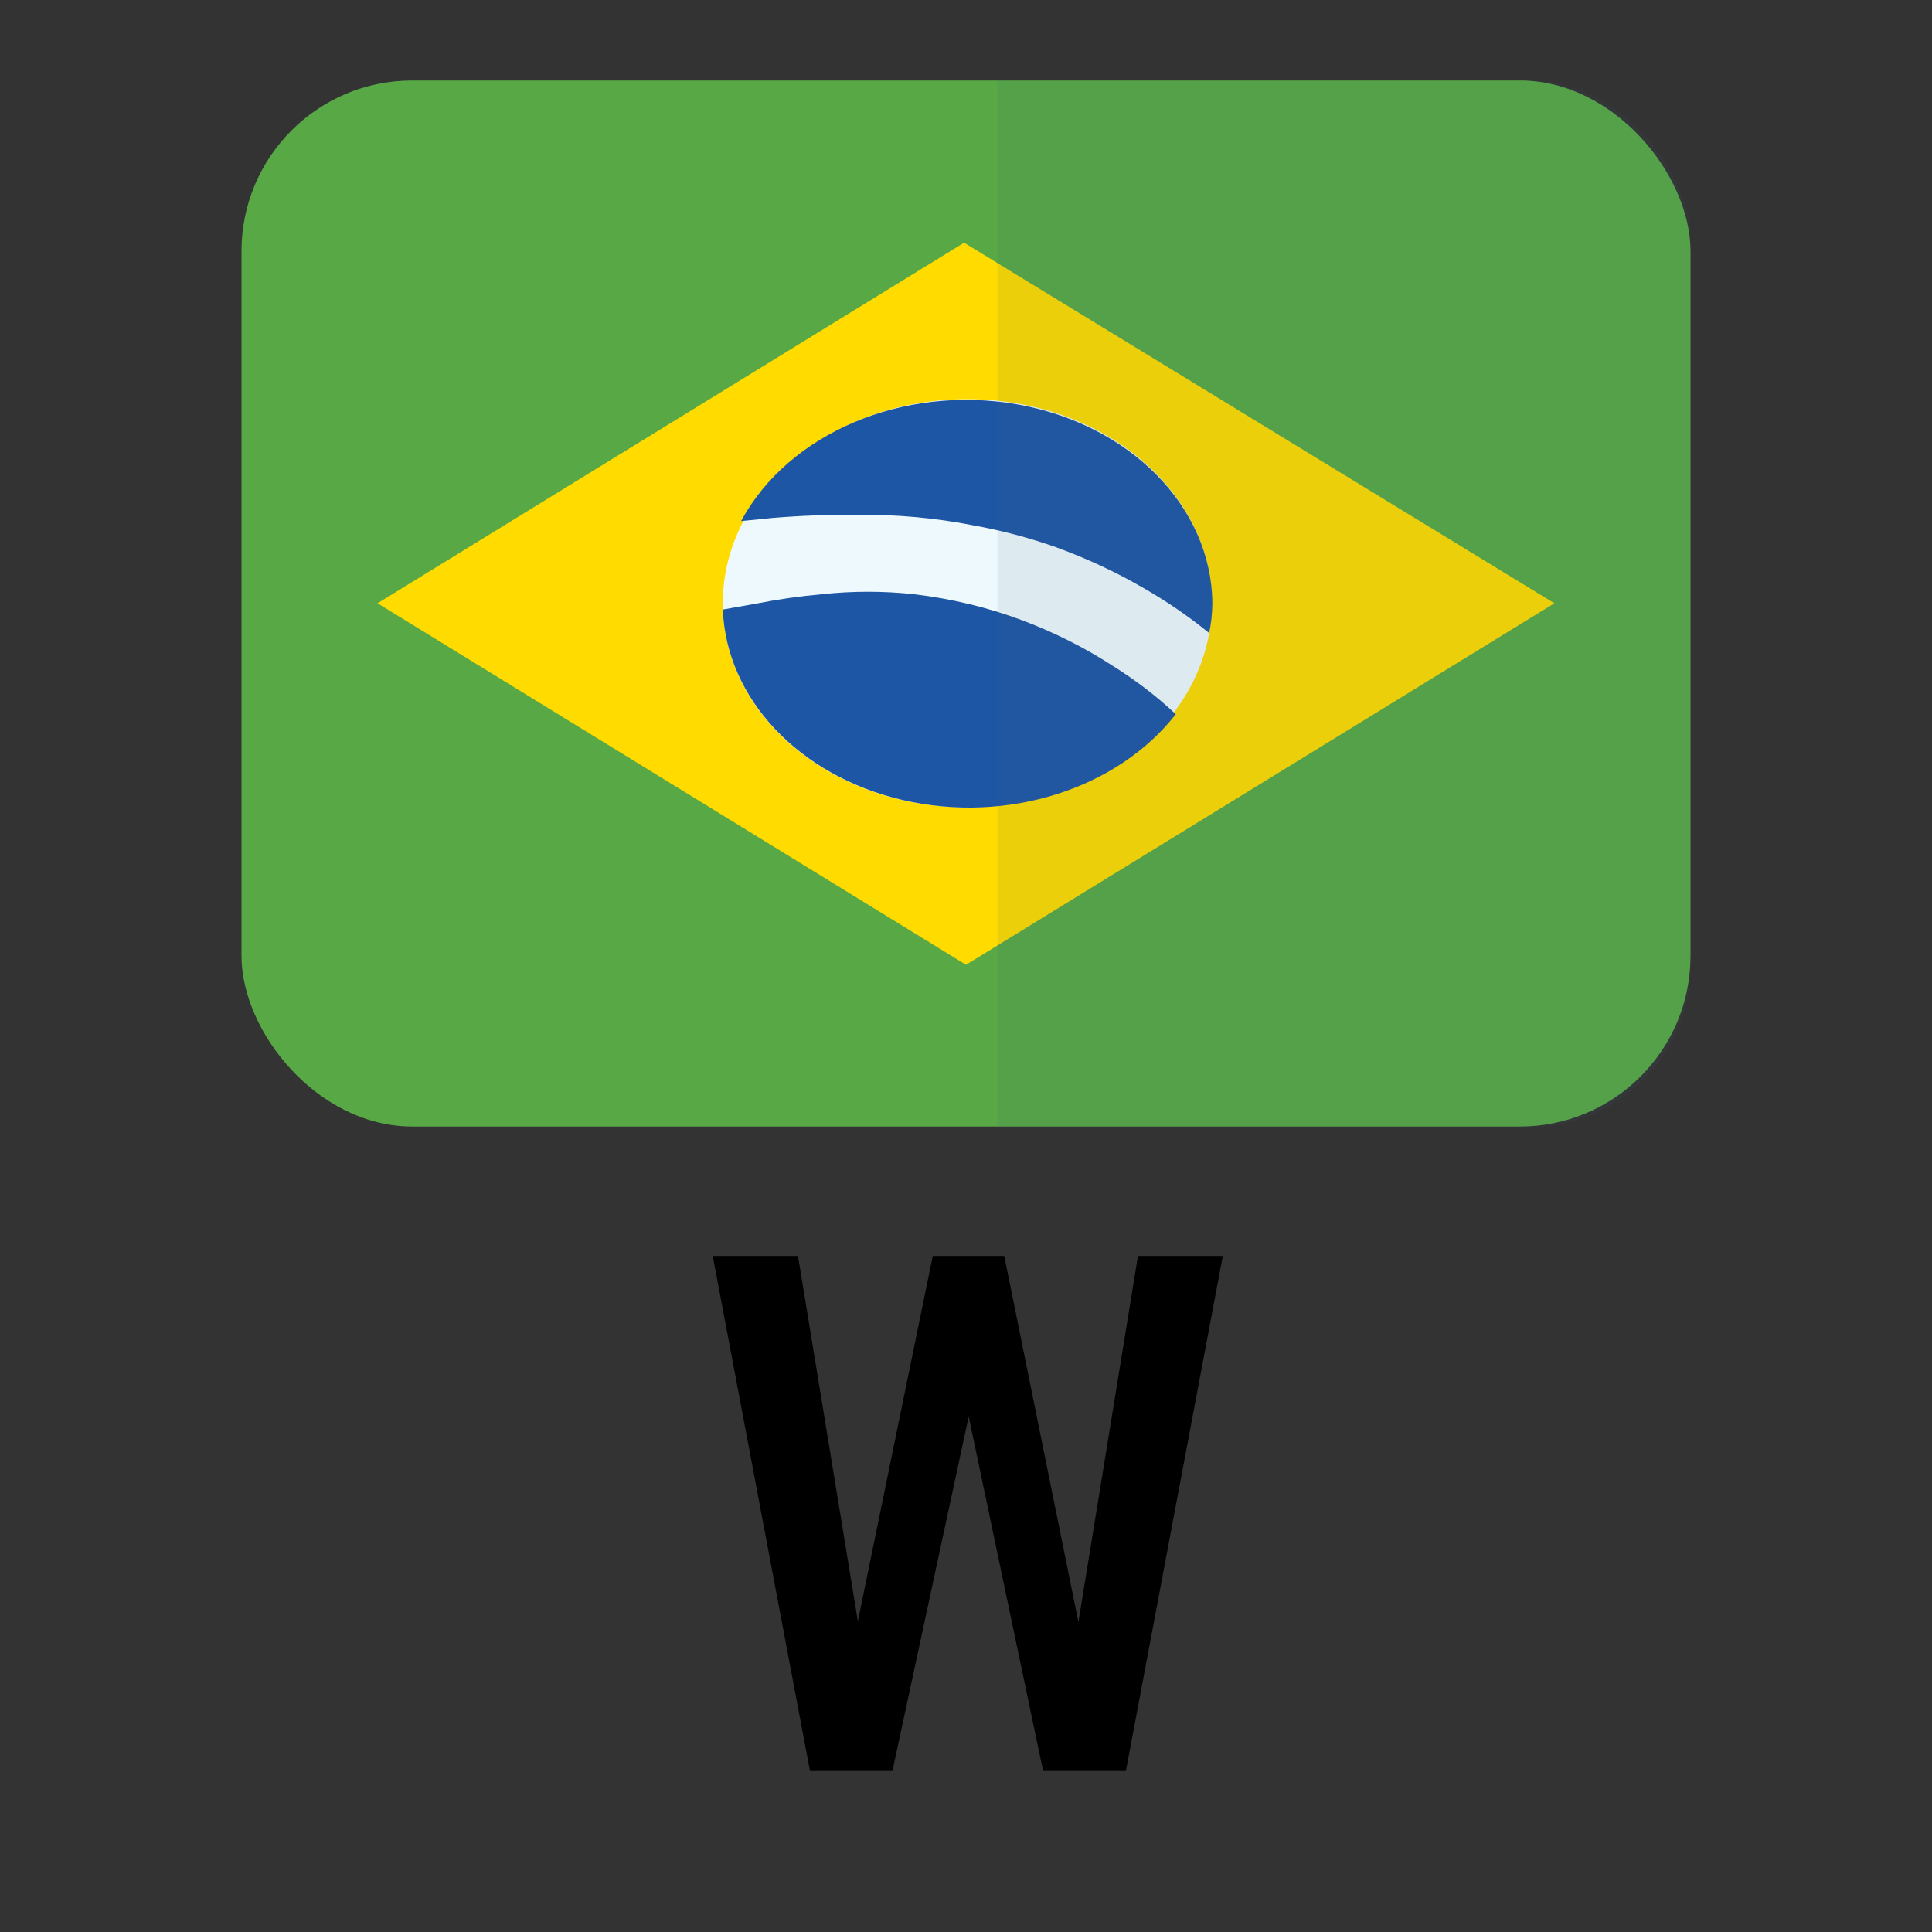 <svg width="24" height="24" viewBox="0 0 24 24" fill="none" xmlns="http://www.w3.org/2000/svg">
<rect x="0" y="0" width="24" height="24" fill="#333333" stroke="none"/>
<g clip-path="url(#clip0_11157_14987)">
<rect x="3" y="1" width="18" height="12.994" rx="2.12" fill="#58A846"/>
<path d="M11.976 3.015L19.309 7.494L12 11.985L4.69 7.494L11.976 3.015Z" fill="#FFDB00"/>
<ellipse cx="12.016" cy="7.494" rx="3.037" ry="2.535" fill="#EEF9FE"/>
<path d="M13.816 8.267C13.469 8.042 13.09 7.852 12.689 7.702C12.268 7.545 11.823 7.438 11.366 7.383C10.979 7.34 10.587 7.34 10.2 7.383C9.937 7.406 9.675 7.443 9.417 7.494L8.979 7.572C9.022 8.682 9.929 9.641 11.217 9.939C12.507 10.237 13.879 9.804 14.606 8.872C14.368 8.648 14.103 8.446 13.816 8.267Z" fill="#1E56A6"/>
<path d="M10.654 6.395C11.136 6.39 11.617 6.433 12.086 6.525C12.44 6.589 12.786 6.68 13.119 6.798C13.492 6.934 13.849 7.099 14.183 7.292C14.482 7.462 14.762 7.653 15.021 7.864C15.046 7.742 15.059 7.618 15.06 7.494C15.051 6.297 14.038 5.268 12.629 5.022C11.219 4.776 9.794 5.381 9.206 6.473L9.597 6.434C9.948 6.405 10.301 6.392 10.654 6.395V6.395Z" fill="#1E56A6"/>
<path opacity="0.1" d="M19.486 1.006H12.391V14H19.486C19.889 14 20.275 13.861 20.559 13.613C20.843 13.365 21.002 13.03 21 12.68V2.32C21 1.595 20.322 1.006 19.486 1.006Z" fill="#3C606F"/>
</g>
<path d="M10.563 20.598L11.587 15.602H12.22L12.193 16.854L11.086 22H10.422L10.563 20.598ZM9.913 15.602L10.726 20.563L10.761 22H10.062L8.854 15.602H9.913ZM13.332 20.545L14.136 15.602H15.19L13.986 22H13.288L13.332 20.545ZM12.475 15.602L13.49 20.611L13.622 22H12.958L11.877 16.85L11.851 15.602H12.475Z" fill="black"/>
<defs>
<clipPath id="clip0_11157_14987">
<rect x="3" y="1" width="18" height="13" rx="2" fill="white"/>
</clipPath>
</defs>
</svg>
